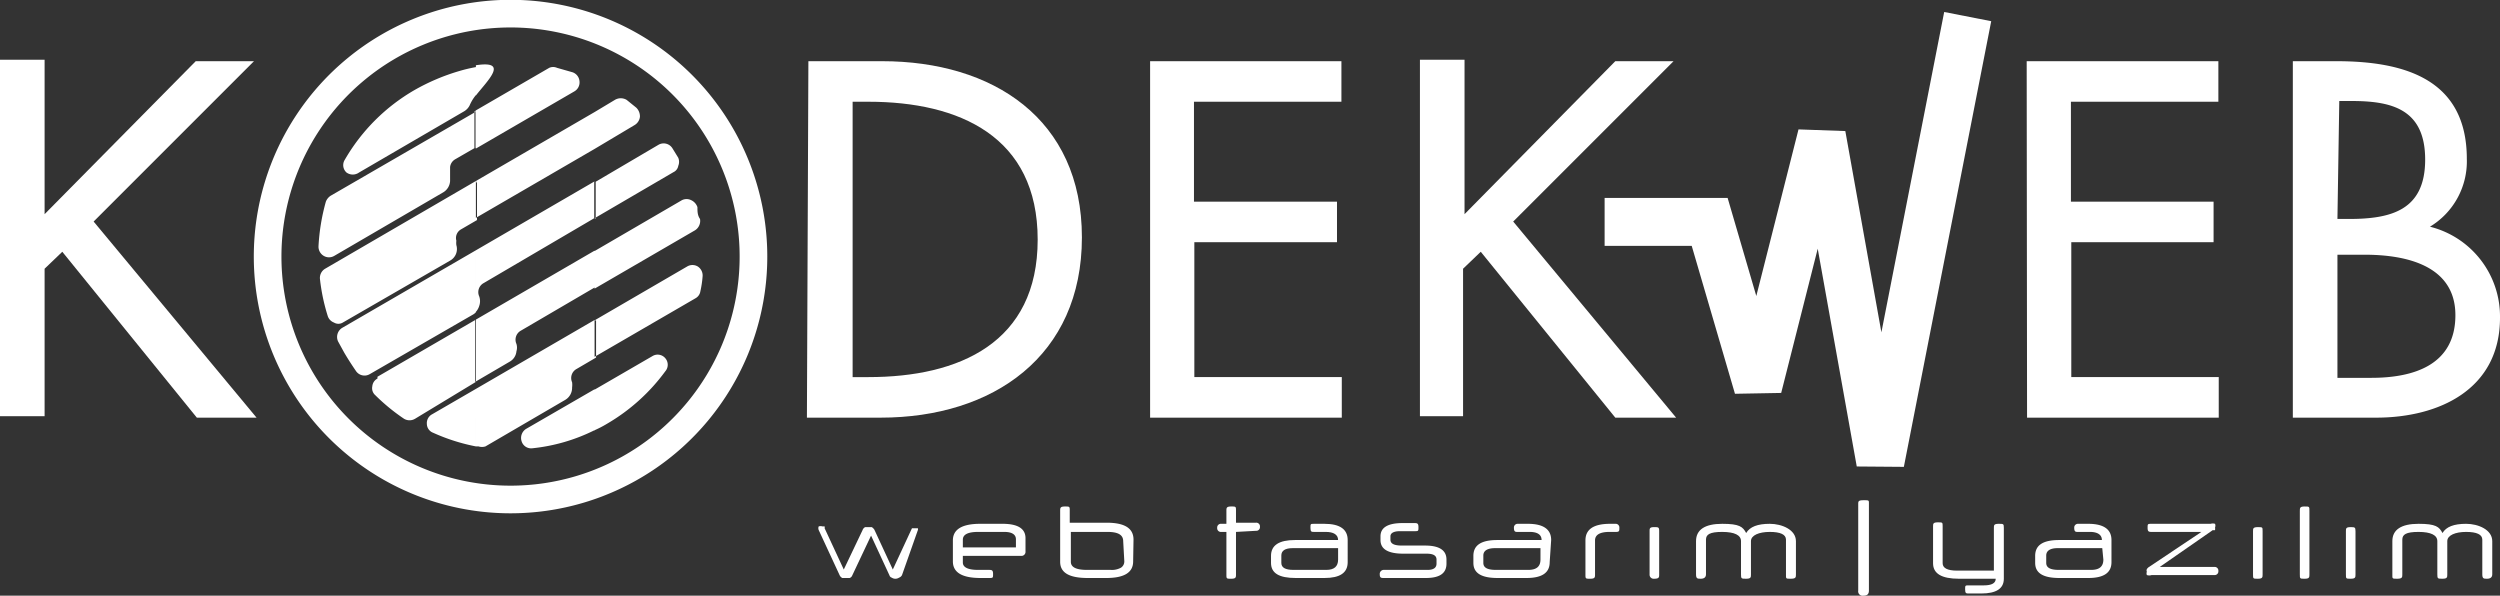 <svg id="katman_1" data-name="katman 1" xmlns="http://www.w3.org/2000/svg" viewBox="0 0 67.82 16.16"><rect x="0" y="0" width="67.82" height="16.16" fill="#333333" stroke="none"/><defs><style>.cls-1,.cls-2{fill:#fff;}.cls-2,.cls-3{fill-rule:evenodd;}.cls-3,.cls-4{fill:none;stroke:#fff;}.cls-3{stroke-miterlimit:3.86;stroke-width:0.75px;}.cls-4{stroke-miterlimit:2.61;stroke-width:1.3px;}</style></defs><title>kodekwebcom-white</title><path class="cls-1" d="M28.11,134.48h2c3,0,5.42,1.56,5.42,4.78s-2.41,4.89-5.46,4.89h-2Zm1.2,8.57h.43c2.46,0,4.59-.93,4.59-3.73s-2.13-3.74-4.59-3.74h-.43Z" transform="translate(-6.18 -132.82)"/><path class="cls-1" d="M37.38,134.48h5.19v1.1h-4v2.71h3.88v1.1H38.58v3.66h4v1.1H37.38Z" transform="translate(-6.18 -132.82)"/><path class="cls-1" d="M50,134.48h1.58l-4.35,4.35,4.42,5.32H50l-3.65-4.5-.48.46v4H44.7v-9.67h1.21v4.19Z" transform="translate(-6.18 -132.82)"/><path class="cls-1" d="M61.16,134.48h5.2v1.1h-4v2.71h3.87v1.1H62.37v3.66h4v1.1h-5.2Z" transform="translate(-6.18 -132.82)"/><path class="cls-1" d="M68.38,134.48h1.18c1.82,0,3.54.47,3.54,2.65a2.07,2.07,0,0,1-1,1.84v0A2.51,2.51,0,0,1,74,141.44c0,1.94-1.65,2.71-3.36,2.71H68.38Zm1.21,4.28h.31c1.14,0,2.07-.23,2.07-1.61s-.92-1.59-2-1.59h-.33Zm0,4.31h.92c1.12,0,2.28-.33,2.28-1.7s-1.38-1.64-2.46-1.64h-.74Z" transform="translate(-6.18 -132.82)"/><path class="cls-2" d="M22.31,139.63l2.37-1.38a.28.28,0,0,1,.25,0,.32.32,0,0,1,.17.19c0,.11,0,.22.07.32a.3.3,0,0,1-.14.31l-2.72,1.58v-1Zm0,4.87v-1.11l1.57-.91a.27.27,0,0,1,.35.06.27.27,0,0,1,0,.35,5.21,5.21,0,0,1-1.59,1.43,2.91,2.91,0,0,1-.35.18Zm0-2,2.74-1.59a.26.26,0,0,0,.13-.19,2.76,2.76,0,0,0,.06-.4.29.29,0,0,0-.13-.27.28.28,0,0,0-.29,0l-2.51,1.46v1Zm0-3.76,2.14-1.25a.23.23,0,0,0,.13-.17.29.29,0,0,0,0-.22l-.16-.26a.28.28,0,0,0-.38-.09l-1.7,1v1Zm0-1.88v-1l.55-.33a.31.31,0,0,1,.32,0l.26.21a.33.33,0,0,1,.1.25.3.3,0,0,1-.14.22Zm-3.22,4.63,3.22-1.87v1l-2,1.17a.28.28,0,0,0-.12.36.34.34,0,0,1,0,.2.36.36,0,0,1-.18.28l-.94.55V141.5Zm3.22-5.63v1l-3.22,1.87v-1l3.22-1.87Zm0,1.88-3.22,1.87v1.67a.42.42,0,0,0,.09-.16.39.39,0,0,0,0-.26.28.28,0,0,1,.12-.36l3-1.76v-1Zm0,3.76-3.22,1.87v1.56h.07a.31.31,0,0,0,.19,0l2.16-1.26a.38.38,0,0,0,.19-.34.57.57,0,0,0,0-.14.28.28,0,0,1,.12-.36l.53-.31v-1Zm0,1.88v1.11a4.9,4.9,0,0,1-1.68.49.27.27,0,0,1-.3-.19.29.29,0,0,1,.13-.34l1.85-1.07Zm-3.22-6.53,2.67-1.55a.28.28,0,0,0,.14-.28.28.28,0,0,0-.19-.24l-.42-.12a.26.26,0,0,0-.21,0l-2,1.16v1Zm0-1.45v-.81C20,134.45,19.41,135,19.09,135.41Zm-2.67,7.64,2.67-1.55v1.69l-1.65,1a.29.29,0,0,1-.3,0,5.31,5.31,0,0,1-.78-.64.25.25,0,0,1-.08-.24.26.26,0,0,1,.14-.21Zm2.67-8.45v.81a1.15,1.15,0,0,0-.17.28.39.39,0,0,1-.15.16l-2.85,1.66a.29.29,0,0,1-.34,0,.27.27,0,0,1-.05-.34,5.17,5.17,0,0,1,1.9-1.9,5.69,5.69,0,0,1,1.2-.51,4.22,4.22,0,0,1,.46-.11Zm0,1.26-3.94,2.28a.34.34,0,0,0-.13.16,5.55,5.55,0,0,0-.2,1.22.29.29,0,0,0,.14.25.28.28,0,0,0,.29,0l2.95-1.72a.38.38,0,0,0,.19-.31c0-.12,0-.25,0-.38a.28.28,0,0,1,.14-.21l.52-.3v-1Zm0,1.88L15,140.11a.29.29,0,0,0-.14.28,5.23,5.23,0,0,0,.21,1,.28.28,0,0,0,.17.18.23.23,0,0,0,.24,0l2.91-1.68a.36.36,0,0,0,.17-.42.5.5,0,0,1,0-.12.27.27,0,0,1,.13-.31l.43-.25v-1Zm0,1.88-3.62,2.1a.29.29,0,0,0-.12.37l.17.31c.1.17.21.34.32.5a.28.28,0,0,0,.37.08L19,141.36a.31.31,0,0,0,.09-.07v-1.67Zm0,3.76-1.19.69a.27.27,0,0,0-.14.26.26.26,0,0,0,.17.24,5.23,5.23,0,0,0,1.16.37Z" transform="translate(-6.18 -132.82)"/><path class="cls-3" d="M13.44,139.78A6.59,6.59,0,1,1,20,146.37,6.59,6.59,0,0,1,13.44,139.78Z" transform="translate(-6.18 -132.82)"/><path class="cls-1" d="M11.49,134.48h1.58l-4.35,4.35,4.42,5.32H11.52l-3.65-4.5-.48.46v4H6.18v-9.67H7.39v4.19Z" transform="translate(-6.18 -132.82)"/><polyline class="cls-4" points="43.53 6.02 46.38 6.02 47.69 10.5 49.42 3.67 51.01 12.54 53.38 0.45"/><path class="cls-1" d="M30.65,148.42a.14.14,0,0,1-.08.07.18.18,0,0,1-.2,0,.09.09,0,0,1-.06-.06l-.5-1.08-.51,1.08a.12.12,0,0,1-.07.07l-.1,0-.1,0a.16.16,0,0,1-.07-.07l-.57-1.23a.11.11,0,0,1,0,0,.13.13,0,0,1,0-.1.18.18,0,0,1,.1,0l.06,0a.1.1,0,0,1,0,.05l.52,1.12.51-1.07a.14.14,0,0,1,.07-.08l.09,0,.09,0a.23.23,0,0,1,.07.07l.5,1.08.52-1.12,0,0h.11l.05,0,0,0a.08.08,0,0,1,0,.05v0Z" transform="translate(-6.18 -132.82)"/><path class="cls-1" d="M34,147.78a.11.11,0,0,1-.12.12H32.3v.18c0,.13.14.2.41.2H33c.08,0,.12,0,.12.11s0,.11-.12.11h-.22q-.75,0-.75-.45v-.57c0-.3.25-.45.74-.45h.61c.41,0,.62.13.62.39Zm-1.7-.11h1.44v-.22c0-.13-.11-.2-.31-.2h-.72c-.27,0-.41.07-.41.21Z" transform="translate(-6.18 -132.82)"/><path class="cls-1" d="M36.92,148.05c0,.3-.24.45-.73.45h-.5c-.5,0-.75-.14-.75-.44v-1.38c0-.08,0-.12.13-.12s.13,0,.13.12V147h1c.49,0,.73.15.73.46Zm-.27-.55c0-.17-.14-.25-.42-.25h-1v.81c0,.15.15.22.44.22h.64a.51.51,0,0,0,.28-.06.2.2,0,0,0,.09-.18Z" transform="translate(-6.18 -132.82)"/><path class="cls-1" d="M39.71,147.25v1.15c0,.08,0,.12-.13.12s-.13,0-.13-.12v-1.15h-.14a.1.1,0,0,1-.11-.11.1.1,0,0,1,.11-.11h.14v-.35c0-.08,0-.12.13-.12s.13,0,.13.12V147h.54a.1.1,0,0,1,.11.11.1.1,0,0,1-.11.11Z" transform="translate(-6.18 -132.82)"/><path class="cls-1" d="M42.74,148.07c0,.29-.21.43-.63.43h-.78c-.45,0-.67-.13-.67-.41v-.19c0-.29.22-.43.65-.43h1.17c0-.15-.13-.22-.33-.22h-.32c-.07,0-.1,0-.1-.11s0-.11.1-.11h.28c.42,0,.63.15.63.44Zm-.26-.38H41.25c-.21,0-.31.07-.31.2v.2c0,.13.11.19.33.19h.89c.21,0,.32-.09.32-.28Z" transform="translate(-6.18 -132.82)"/><path class="cls-1" d="M45.42,148.11c0,.26-.18.39-.56.39H43.73c-.08,0-.12,0-.12-.1a.11.11,0,0,1,.12-.12h1.18c.16,0,.24-.06.24-.17V148c0-.11-.09-.16-.27-.16h-.63c-.41,0-.62-.12-.62-.37v-.1q0-.36.6-.36h.31c.08,0,.12,0,.12.11s0,.11-.12.11h-.38c-.17,0-.26.05-.26.14v.09c0,.11.1.16.31.16h.63c.39,0,.58.13.58.38Z" transform="translate(-6.18 -132.82)"/><path class="cls-1" d="M48.22,148.07c0,.29-.21.43-.63.43h-.78c-.44,0-.66-.13-.66-.41v-.19c0-.29.21-.43.65-.43H48c0-.15-.12-.22-.32-.22h-.33c-.06,0-.1,0-.1-.11a.1.1,0,0,1,.1-.11h.28c.42,0,.63.15.63.44Zm-.25-.38H46.74c-.21,0-.32.07-.32.2v.2c0,.13.11.19.34.19h.88c.22,0,.33-.09.33-.28Z" transform="translate(-6.18 -132.82)"/><path class="cls-1" d="M49.84,147.25c-.26,0-.39.08-.39.23v.92c0,.08,0,.12-.13.12s-.13,0-.13-.12v-.92c0-.3.22-.45.67-.45H50a.1.1,0,0,1,.11.11c0,.08,0,.11-.09.11Z" transform="translate(-6.18 -132.82)"/><path class="cls-1" d="M51.19,148.4c0,.08,0,.12-.14.12a.11.11,0,0,1-.12-.12v-1.17c0-.07,0-.11.12-.11s.14,0,.14.11Z" transform="translate(-6.18 -132.82)"/><path class="cls-1" d="M54.9,148.4c0,.08,0,.12-.14.12s-.13,0-.13-.12v-.94c0-.14-.15-.21-.44-.21s-.51.09-.51.25v.9c0,.08,0,.12-.13.12s-.14,0-.14-.12v-.9c0-.16-.17-.25-.51-.25s-.44.07-.44.21v.94c0,.08-.05.12-.14.12s-.13,0-.13-.12v-.9c0-.31.24-.47.71-.47s.56.08.65.25c.1-.17.31-.25.64-.25s.71.16.71.47Z" transform="translate(-6.18 -132.82)"/><path class="cls-1" d="M56.88,148.84c0,.1-.05.14-.15.14a.12.12,0,0,1-.14-.14V146.5c0-.08,0-.11.15-.11s.14,0,.14.11Z" transform="translate(-6.18 -132.82)"/><path class="cls-1" d="M60.54,148.52c0,.27-.21.4-.61.4h-.34c-.07,0-.1,0-.1-.11s0-.11.1-.11H60c.21,0,.32-.06.32-.18v0h-1c-.47,0-.7-.14-.7-.42v-1c0-.07,0-.11.13-.11s.13,0,.13.11v1c0,.13.13.2.39.2h1v-1.16c0-.07,0-.11.13-.11s.14,0,.14.11Z" transform="translate(-6.18 -132.82)"/><path class="cls-1" d="M63.46,148.07c0,.29-.21.43-.63.43h-.78c-.44,0-.66-.13-.66-.41v-.19c0-.29.21-.43.65-.43H63.2c0-.15-.13-.22-.32-.22h-.33c-.06,0-.1,0-.1-.11a.1.1,0,0,1,.1-.11h.28c.42,0,.63.15.63.44Zm-.25-.38H62c-.2,0-.31.07-.31.2v.2c0,.13.11.19.34.19h.88c.22,0,.33-.09.33-.28Z" transform="translate(-6.18 -132.82)"/><path class="cls-1" d="M65.9,147.25H64.56c-.08,0-.12,0-.12-.11s0-.11.12-.11h1.59a.21.21,0,0,1,.12,0,.14.14,0,0,1,0,.1.25.25,0,0,1,0,.07.1.1,0,0,1-.06,0l-1.44,1h1.48a.1.1,0,0,1,.11.11.1.1,0,0,1-.11.11H64.55a.2.2,0,0,1-.13,0,.12.12,0,0,1,0-.09.08.08,0,0,1,0-.07.17.17,0,0,1,.06-.06Z" transform="translate(-6.18 -132.82)"/><path class="cls-1" d="M67.56,148.4c0,.08,0,.12-.13.12s-.13,0-.13-.12v-1.17c0-.07,0-.11.13-.11s.13,0,.13.11Z" transform="translate(-6.18 -132.82)"/><path class="cls-1" d="M68.83,148.4c0,.08,0,.12-.13.12s-.13,0-.13-.12v-1.72c0-.08,0-.12.13-.12s.13,0,.13.12Z" transform="translate(-6.18 -132.82)"/><path class="cls-1" d="M70.08,148.4c0,.08,0,.12-.13.12s-.13,0-.13-.12v-1.17c0-.07,0-.11.12-.11s.14,0,.14.11Z" transform="translate(-6.18 -132.82)"/><path class="cls-1" d="M73.79,148.4c0,.08-.05.12-.14.12s-.13,0-.13-.12v-.94c0-.14-.15-.21-.44-.21s-.51.09-.51.25v.9c0,.08,0,.12-.13.12s-.14,0-.14-.12v-.9c0-.16-.17-.25-.51-.25s-.44.07-.44.21v.94c0,.08,0,.12-.14.12s-.13,0-.13-.12v-.9c0-.31.24-.47.71-.47s.56.08.65.25c.1-.17.31-.25.64-.25s.71.16.71.47Z" transform="translate(-6.18 -132.82)"/></svg>